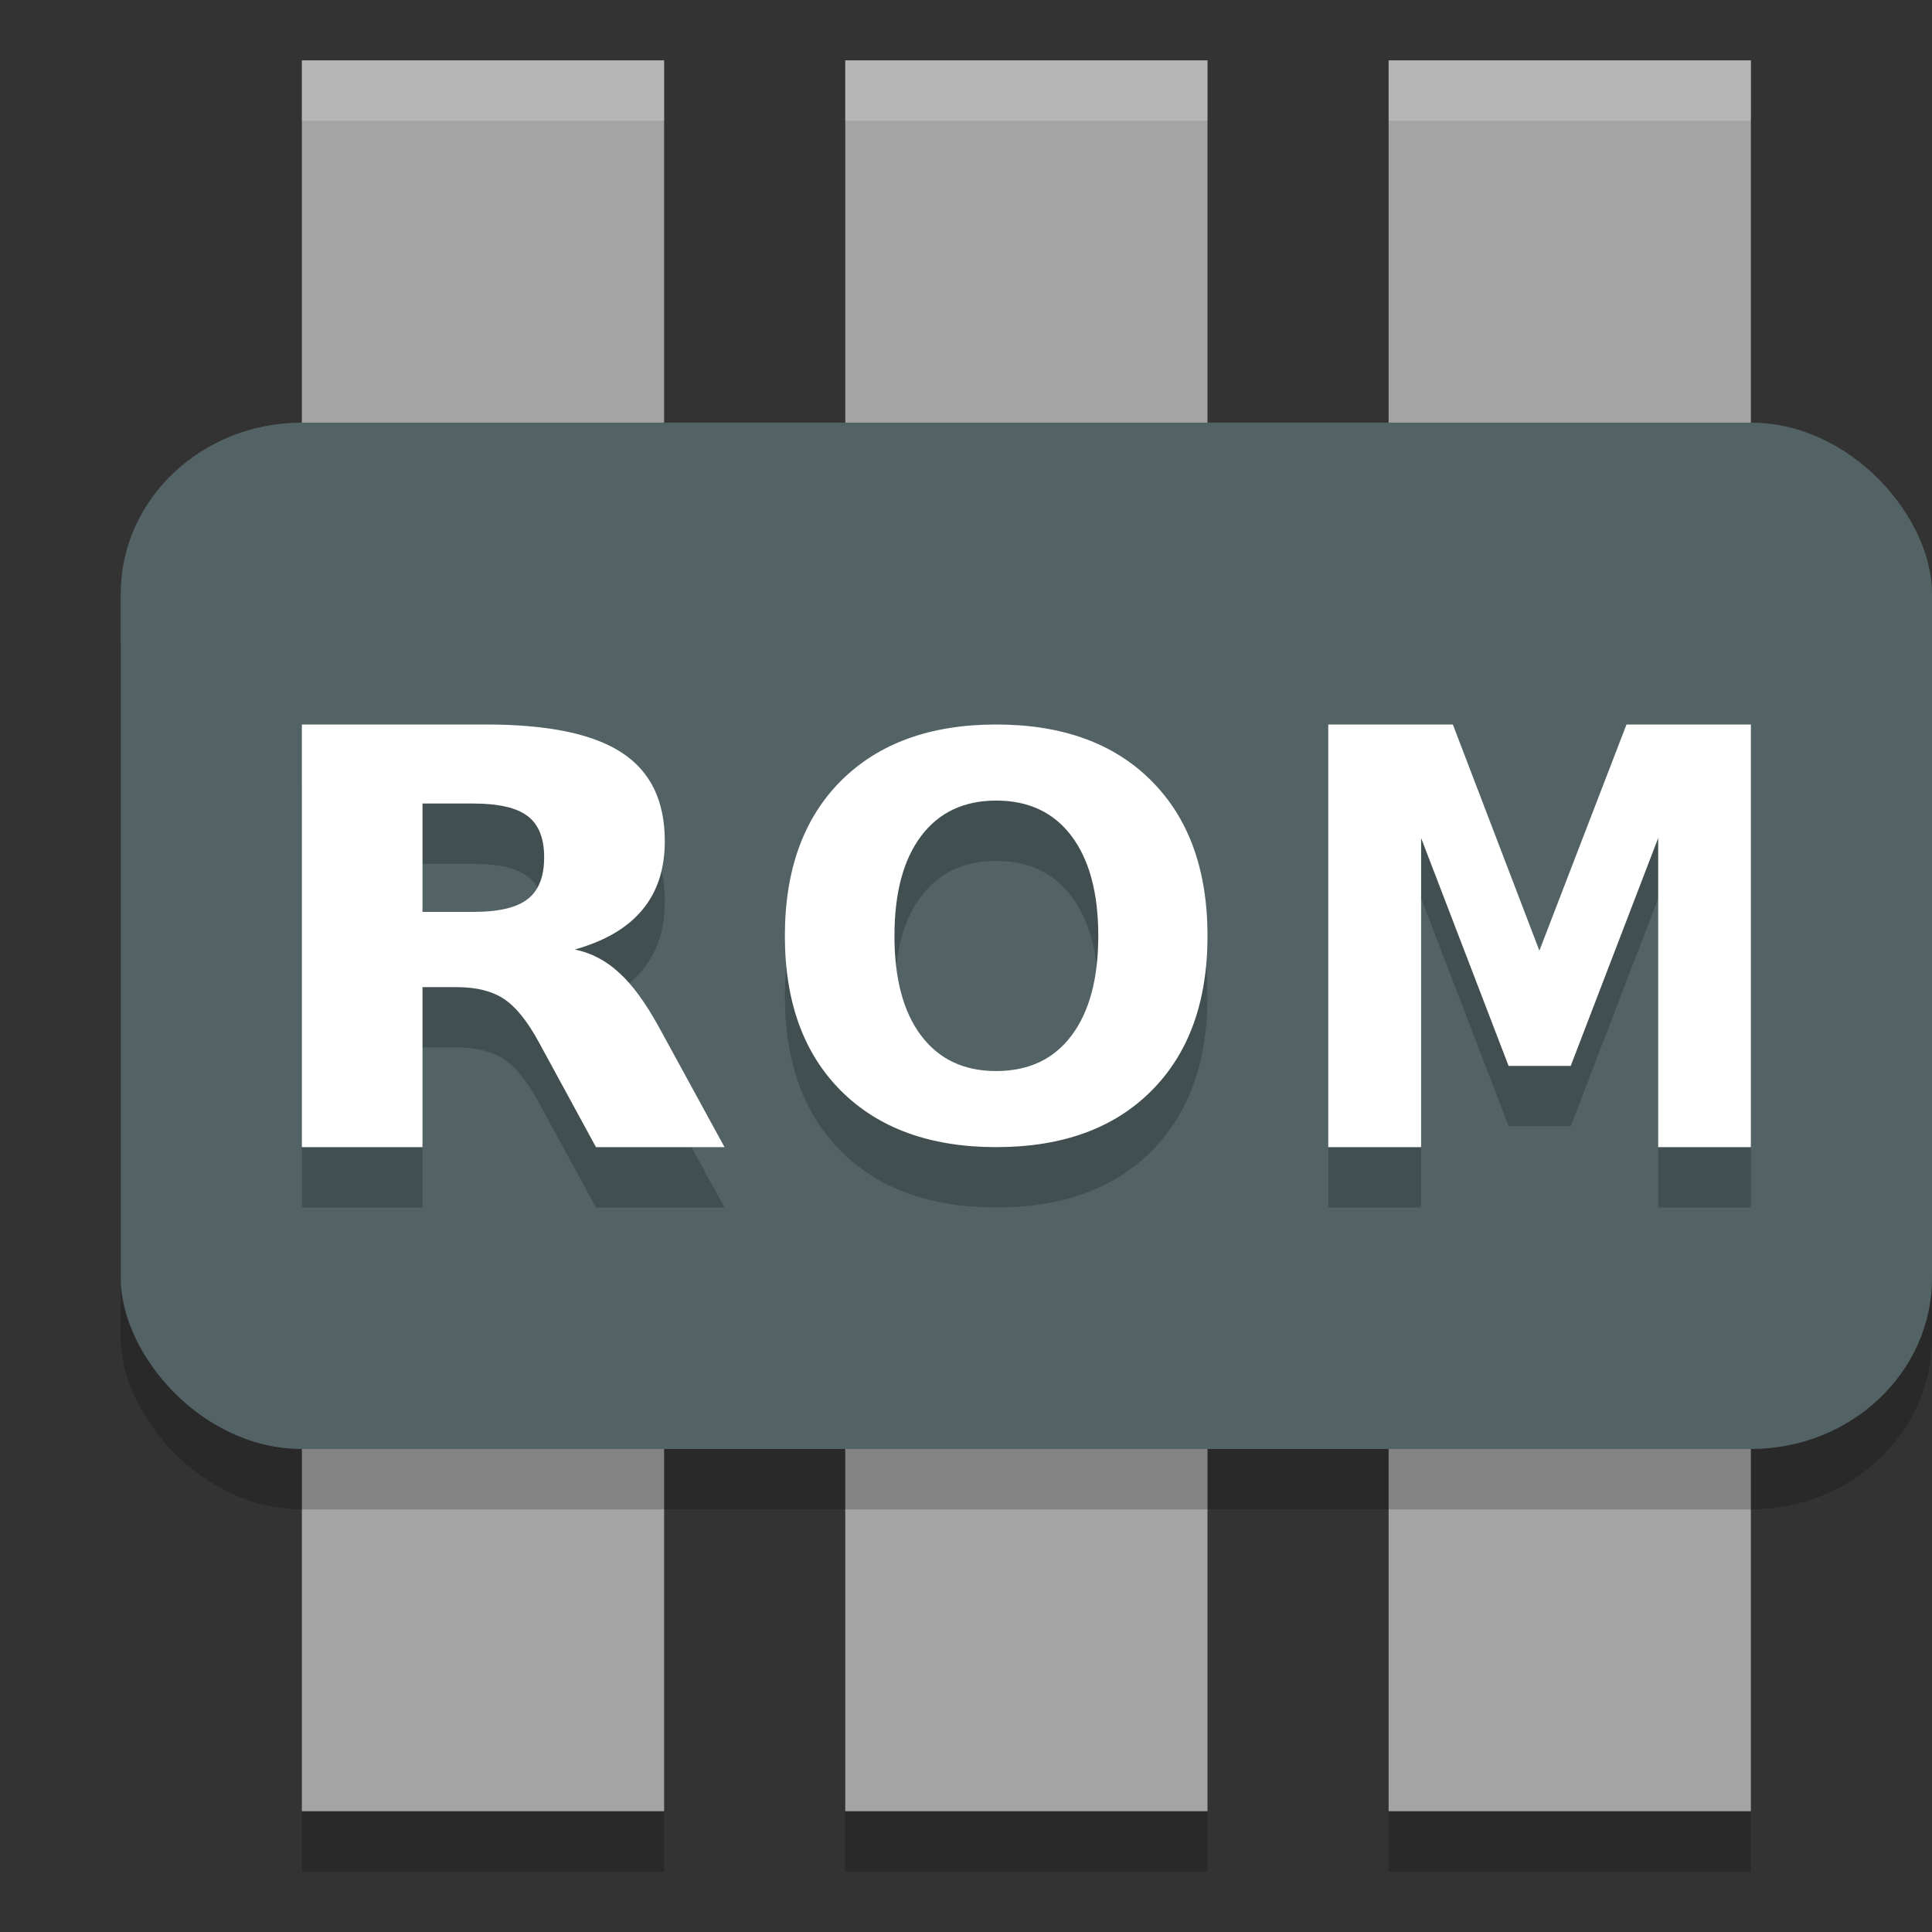 <svg xmlns="http://www.w3.org/2000/svg" width="32" height="32" version="1.1">
 <rect width="100%" height="100%" fill="#333333" stroke="none"/>
 <rect style="fill:#a4a4a4" width="6" height="29" x="5" y="1"/>
 <rect style="fill:#a4a4a4" width="6" height="29" x="23" y="1"/>
 <rect style="fill:#a4a4a4" width="6" height="29" x="14" y="1"/>
 <rect style="opacity:0.2" width="30" height="17" x="2" y="8" rx="3" ry="2.833"/>
 <rect style="fill:#536365" width="30" height="17" x="2" y="7" rx="3" ry="2.833"/>
 <path style="opacity:0.2" d="m 5,13 v 7 h 1.998 v -2.65 h 0.566 c 0.325,0 0.585,0.065 0.779,0.193 0.197,0.128 0.392,0.369 0.582,0.719 L 9.871,20 H 12 L 10.914,18.012 C 10.692,17.609 10.474,17.31 10.256,17.113 10.041,16.913 9.795,16.783 9.521,16.727 10.02,16.586 10.393,16.367 10.639,16.07 c 0.249,-0.297 0.373,-0.676 0.373,-1.139 0,-0.669 -0.237,-1.157 -0.715,-1.467 C 9.823,13.155 9.074,13 8.053,13 Z m 11.5,0 c -1.091,0 -1.947,0.311 -2.57,0.932 C 13.31,14.552 13,15.408 13,16.502 c 0,1.091 0.31,1.946 0.93,2.566 C 14.553,19.689 15.409,20 16.5,20 17.594,20 18.451,19.689 19.07,19.068 19.69,18.448 20,17.593 20,16.502 20,15.408 19.69,14.552 19.07,13.932 18.451,13.311 17.594,13 16.5,13 Z m 5.5,0 v 7 h 1.539 v -5.119 l 1.449,3.773 h 1.029 l 1.449,-3.773 V 20 H 29 V 13 H 26.939 L 25.498,16.746 24.064,13 Z m -5.5,1.26 c 0.538,0 0.953,0.196 1.248,0.588 0.295,0.392 0.443,0.943 0.443,1.654 0,0.708 -0.149,1.259 -0.443,1.65 -0.295,0.392 -0.71,0.588 -1.248,0.588 -0.535,0 -0.949,-0.196 -1.244,-0.588 -0.295,-0.392 -0.441,-0.942 -0.441,-1.65 0,-0.711 0.147,-1.263 0.441,-1.654 0.295,-0.392 0.709,-0.588 1.244,-0.588 z m -9.502,0.049 h 0.842 c 0.419,0 0.718,0.07 0.898,0.207 0.183,0.138 0.275,0.365 0.275,0.684 0,0.322 -0.092,0.553 -0.275,0.693 -0.18,0.141 -0.48,0.211 -0.898,0.211 H 6.998 Z"/>
 <path style="fill:#ffffff" d="m 5,12 v 7 h 1.998 v -2.65 h 0.566 c 0.325,0 0.585,0.065 0.779,0.193 0.197,0.128 0.392,0.369 0.582,0.719 L 9.871,19 H 12 L 10.914,17.012 C 10.692,16.609 10.474,16.31 10.256,16.113 10.041,15.913 9.795,15.783 9.521,15.727 c 0.499,-0.141 0.871,-0.359 1.117,-0.656 0.249,-0.297 0.373,-0.676 0.373,-1.139 0,-0.669 -0.237,-1.157 -0.715,-1.467 C 9.823,12.155 9.074,12 8.053,12 Z m 1.998,1.309 h 0.842 c 0.419,0 0.718,0.07 0.898,0.207 0.183,0.138 0.275,0.365 0.275,0.684 0,0.322 -0.092,0.553 -0.275,0.693 -0.18,0.141 -0.48,0.211 -0.898,0.211 H 6.998 Z"/>
 <path style="fill:#ffffff" d="m 16.5,12 c -1.091,0 -1.947,0.311 -2.57,0.932 C 13.31,13.552 13,14.408 13,15.502 c 0,1.091 0.31,1.946 0.93,2.566 C 14.553,18.689 15.409,19 16.5,19 17.594,19 18.451,18.689 19.07,18.068 19.69,17.448 20,16.593 20,15.502 20,14.408 19.69,13.552 19.07,12.932 18.451,12.311 17.594,12 16.5,12 Z m 0,1.26 c 0.538,0 0.953,0.196 1.248,0.588 0.295,0.392 0.443,0.943 0.443,1.654 0,0.708 -0.149,1.259 -0.443,1.65 -0.295,0.392 -0.71,0.588 -1.248,0.588 -0.535,0 -0.949,-0.196 -1.244,-0.588 -0.295,-0.392 -0.441,-0.942 -0.441,-1.65 0,-0.711 0.147,-1.263 0.441,-1.654 0.295,-0.392 0.709,-0.588 1.244,-0.588 z"/>
 <path style="fill:#ffffff" d="m 22,12 v 7 h 1.538 v -5.12 l 1.449,3.775 h 1.029 l 1.449,-3.775 V 19 H 29 V 12 H 26.94 L 25.497,15.746 24.064,12 Z"/>
 <path style="opacity:0.2" d="M 5 30 L 5 31 L 11 31 L 11 30 L 5 30 z M 14 30 L 14 31 L 20 31 L 20 30 L 14 30 z M 23 30 L 23 31 L 29 31 L 29 30 L 23 30 z"/>
 <path style="opacity:0.2;fill:#ffffff" d="m 5,1 v 1 h 6 V 1 Z m 9,0 v 1 h 6 V 1 Z m 9,0 v 1 h 6 V 1 Z"/>
</svg>
